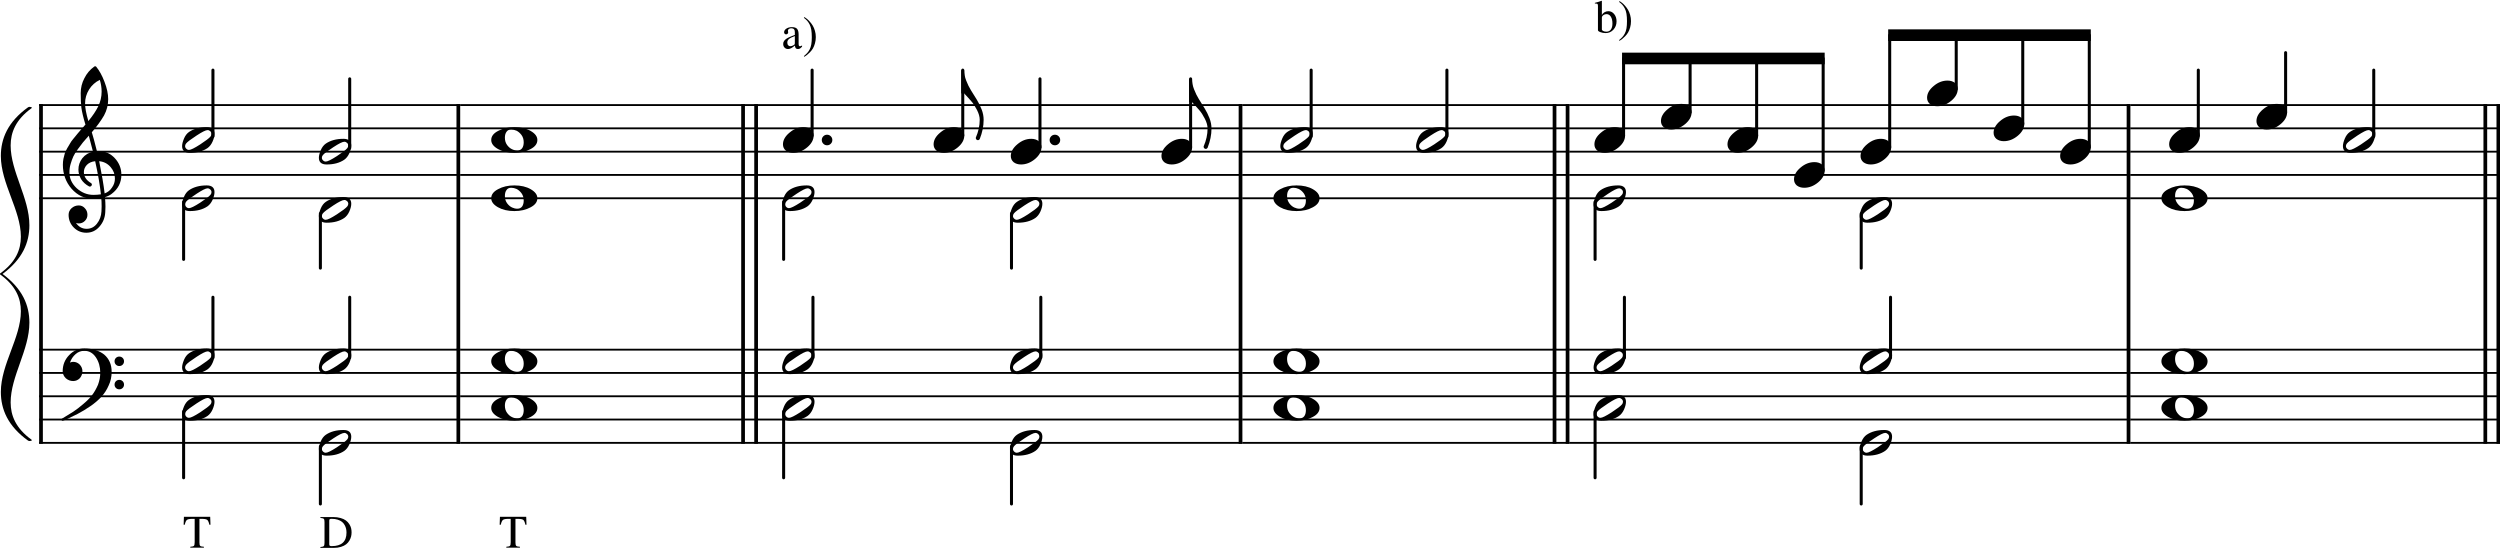 <?xml version="1.0" encoding="UTF-8" standalone="no"?>
<svg width="100%" height="100%" viewBox="0 0 2683 588"
 xmlns="http://www.w3.org/2000/svg" xmlns:xlink="http://www.w3.org/1999/xlink" version="1.2" baseProfile="tiny">
<title>figuracja_1</title>
<desc>Generated by MuseScore 3.0.2</desc>
<polyline class="" fill="none" stroke="#000000" stroke-width="4.00" stroke-linejoin="bevel" points="44,111.75 44,375.25"/>
<polyline class="" fill="none" stroke="#000000" stroke-width="4.00" stroke-linejoin="bevel" points="491.886,111.75 491.886,375.25"/>
<polyline class="" fill="none" stroke="#000000" stroke-width="4.00" stroke-linejoin="bevel" points="44,374.25 44,476.25"/>
<polyline class="" fill="none" stroke="#000000" stroke-width="4.00" stroke-linejoin="bevel" points="491.886,374.25 491.886,476.25"/>
<polyline class="" fill="none" stroke="#000000" stroke-width="4.00" stroke-linejoin="bevel" points="797.469,111.75 797.469,375.25"/>
<polyline class="" fill="none" stroke="#000000" stroke-width="4.00" stroke-linejoin="bevel" points="811.469,111.75 811.469,375.25"/>
<polyline class="" fill="none" stroke="#000000" stroke-width="4.00" stroke-linejoin="bevel" points="1331.33,111.75 1331.33,375.25"/>
<polyline class="" fill="none" stroke="#000000" stroke-width="4.00" stroke-linejoin="bevel" points="797.469,374.25 797.469,476.25"/>
<polyline class="" fill="none" stroke="#000000" stroke-width="4.00" stroke-linejoin="bevel" points="811.469,374.25 811.469,476.25"/>
<polyline class="" fill="none" stroke="#000000" stroke-width="4.00" stroke-linejoin="bevel" points="1331.33,374.25 1331.33,476.25"/>
<polyline class="" fill="none" stroke="#000000" stroke-width="4.00" stroke-linejoin="bevel" points="1668.32,111.75 1668.32,375.25"/>
<polyline class="" fill="none" stroke="#000000" stroke-width="4.00" stroke-linejoin="bevel" points="1682.32,111.75 1682.32,375.25"/>
<polyline class="" fill="none" stroke="#000000" stroke-width="4.00" stroke-linejoin="bevel" points="1668.32,374.25 1668.32,476.25"/>
<polyline class="" fill="none" stroke="#000000" stroke-width="4.00" stroke-linejoin="bevel" points="1682.32,374.25 1682.32,476.25"/>
<polyline class="" fill="none" stroke="#000000" stroke-width="4.00" stroke-linejoin="bevel" points="2284.33,111.75 2284.33,375.25"/>
<polyline class="" fill="none" stroke="#000000" stroke-width="4.00" stroke-linejoin="bevel" points="2667.24,111.75 2667.24,375.25"/>
<polyline class="" fill="none" stroke="#000000" stroke-width="4.00" stroke-linejoin="bevel" points="2681.24,111.75 2681.24,375.25"/>
<polyline class="" fill="none" stroke="#000000" stroke-width="4.00" stroke-linejoin="bevel" points="2284.33,374.25 2284.33,476.25"/>
<polyline class="" fill="none" stroke="#000000" stroke-width="4.00" stroke-linejoin="bevel" points="2667.24,374.25 2667.24,476.25"/>
<polyline class="" fill="none" stroke="#000000" stroke-width="4.00" stroke-linejoin="bevel" points="2681.24,374.25 2681.24,476.25"/>
<polyline class="" fill="none" stroke="#000000" stroke-width="2.00" stroke-linejoin="bevel" points="42,112.75 493.886,112.75"/>
<polyline class="" fill="none" stroke="#000000" stroke-width="2.00" stroke-linejoin="bevel" points="42,137.75 493.886,137.75"/>
<polyline class="" fill="none" stroke="#000000" stroke-width="2.00" stroke-linejoin="bevel" points="42,162.75 493.886,162.75"/>
<polyline class="" fill="none" stroke="#000000" stroke-width="2.00" stroke-linejoin="bevel" points="42,187.75 493.886,187.75"/>
<polyline class="" fill="none" stroke="#000000" stroke-width="2.00" stroke-linejoin="bevel" points="42,212.75 493.886,212.75"/>
<polyline class="" fill="none" stroke="#000000" stroke-width="2.00" stroke-linejoin="bevel" points="493.886,112.75 813.469,112.75"/>
<polyline class="" fill="none" stroke="#000000" stroke-width="2.00" stroke-linejoin="bevel" points="493.886,137.75 813.469,137.75"/>
<polyline class="" fill="none" stroke="#000000" stroke-width="2.00" stroke-linejoin="bevel" points="493.886,162.75 813.469,162.75"/>
<polyline class="" fill="none" stroke="#000000" stroke-width="2.00" stroke-linejoin="bevel" points="493.886,187.75 813.469,187.75"/>
<polyline class="" fill="none" stroke="#000000" stroke-width="2.00" stroke-linejoin="bevel" points="493.886,212.75 813.469,212.75"/>
<polyline class="" fill="none" stroke="#000000" stroke-width="2.00" stroke-linejoin="bevel" points="42,375.25 493.886,375.25"/>
<polyline class="" fill="none" stroke="#000000" stroke-width="2.00" stroke-linejoin="bevel" points="42,400.25 493.886,400.25"/>
<polyline class="" fill="none" stroke="#000000" stroke-width="2.00" stroke-linejoin="bevel" points="42,425.25 493.886,425.25"/>
<polyline class="" fill="none" stroke="#000000" stroke-width="2.00" stroke-linejoin="bevel" points="42,450.25 493.886,450.25"/>
<polyline class="" fill="none" stroke="#000000" stroke-width="2.00" stroke-linejoin="bevel" points="42,475.25 493.886,475.25"/>
<polyline class="" fill="none" stroke="#000000" stroke-width="2.00" stroke-linejoin="bevel" points="493.886,375.25 813.469,375.25"/>
<polyline class="" fill="none" stroke="#000000" stroke-width="2.00" stroke-linejoin="bevel" points="493.886,400.25 813.469,400.25"/>
<polyline class="" fill="none" stroke="#000000" stroke-width="2.00" stroke-linejoin="bevel" points="493.886,425.25 813.469,425.25"/>
<polyline class="" fill="none" stroke="#000000" stroke-width="2.00" stroke-linejoin="bevel" points="493.886,450.25 813.469,450.25"/>
<polyline class="" fill="none" stroke="#000000" stroke-width="2.00" stroke-linejoin="bevel" points="493.886,475.25 813.469,475.25"/>
<polyline class="" fill="none" stroke="#000000" stroke-width="2.00" stroke-linejoin="bevel" points="813.469,112.75 1333.33,112.75"/>
<polyline class="" fill="none" stroke="#000000" stroke-width="2.00" stroke-linejoin="bevel" points="813.469,137.75 1333.33,137.75"/>
<polyline class="" fill="none" stroke="#000000" stroke-width="2.00" stroke-linejoin="bevel" points="813.469,162.75 1333.33,162.75"/>
<polyline class="" fill="none" stroke="#000000" stroke-width="2.00" stroke-linejoin="bevel" points="813.469,187.75 1333.33,187.75"/>
<polyline class="" fill="none" stroke="#000000" stroke-width="2.00" stroke-linejoin="bevel" points="813.469,212.75 1333.33,212.75"/>
<polyline class="" fill="none" stroke="#000000" stroke-width="2.00" stroke-linejoin="bevel" points="1333.33,112.75 1684.32,112.75"/>
<polyline class="" fill="none" stroke="#000000" stroke-width="2.00" stroke-linejoin="bevel" points="1333.33,137.75 1684.32,137.75"/>
<polyline class="" fill="none" stroke="#000000" stroke-width="2.00" stroke-linejoin="bevel" points="1333.33,162.75 1684.32,162.75"/>
<polyline class="" fill="none" stroke="#000000" stroke-width="2.00" stroke-linejoin="bevel" points="1333.33,187.75 1684.32,187.75"/>
<polyline class="" fill="none" stroke="#000000" stroke-width="2.00" stroke-linejoin="bevel" points="1333.33,212.75 1684.32,212.75"/>
<polyline class="" fill="none" stroke="#000000" stroke-width="2.00" stroke-linejoin="bevel" points="813.469,375.25 1333.33,375.25"/>
<polyline class="" fill="none" stroke="#000000" stroke-width="2.00" stroke-linejoin="bevel" points="813.469,400.25 1333.33,400.25"/>
<polyline class="" fill="none" stroke="#000000" stroke-width="2.00" stroke-linejoin="bevel" points="813.469,425.25 1333.33,425.25"/>
<polyline class="" fill="none" stroke="#000000" stroke-width="2.00" stroke-linejoin="bevel" points="813.469,450.25 1333.33,450.25"/>
<polyline class="" fill="none" stroke="#000000" stroke-width="2.00" stroke-linejoin="bevel" points="813.469,475.25 1333.33,475.25"/>
<polyline class="" fill="none" stroke="#000000" stroke-width="2.00" stroke-linejoin="bevel" points="1333.33,375.25 1684.32,375.25"/>
<polyline class="" fill="none" stroke="#000000" stroke-width="2.00" stroke-linejoin="bevel" points="1333.33,400.25 1684.32,400.25"/>
<polyline class="" fill="none" stroke="#000000" stroke-width="2.00" stroke-linejoin="bevel" points="1333.33,425.25 1684.32,425.25"/>
<polyline class="" fill="none" stroke="#000000" stroke-width="2.00" stroke-linejoin="bevel" points="1333.33,450.25 1684.32,450.25"/>
<polyline class="" fill="none" stroke="#000000" stroke-width="2.00" stroke-linejoin="bevel" points="1333.33,475.25 1684.32,475.25"/>
<polyline class="" fill="none" stroke="#000000" stroke-width="2.00" stroke-linejoin="bevel" points="1684.32,112.75 2286.33,112.75"/>
<polyline class="" fill="none" stroke="#000000" stroke-width="2.00" stroke-linejoin="bevel" points="1684.32,137.75 2286.33,137.75"/>
<polyline class="" fill="none" stroke="#000000" stroke-width="2.00" stroke-linejoin="bevel" points="1684.32,162.75 2286.33,162.75"/>
<polyline class="" fill="none" stroke="#000000" stroke-width="2.00" stroke-linejoin="bevel" points="1684.32,187.75 2286.33,187.75"/>
<polyline class="" fill="none" stroke="#000000" stroke-width="2.00" stroke-linejoin="bevel" points="1684.32,212.75 2286.33,212.75"/>
<polyline class="" fill="none" stroke="#000000" stroke-width="2.00" stroke-linejoin="bevel" points="1684.32,375.25 2286.33,375.25"/>
<polyline class="" fill="none" stroke="#000000" stroke-width="2.00" stroke-linejoin="bevel" points="1684.32,400.25 2286.33,400.25"/>
<polyline class="" fill="none" stroke="#000000" stroke-width="2.00" stroke-linejoin="bevel" points="1684.32,425.25 2286.33,425.25"/>
<polyline class="" fill="none" stroke="#000000" stroke-width="2.00" stroke-linejoin="bevel" points="1684.32,450.25 2286.33,450.25"/>
<polyline class="" fill="none" stroke="#000000" stroke-width="2.00" stroke-linejoin="bevel" points="1684.32,475.25 2286.33,475.25"/>
<polyline class="" fill="none" stroke="#000000" stroke-width="2.00" stroke-linejoin="bevel" points="2286.33,112.75 2683.24,112.75"/>
<polyline class="" fill="none" stroke="#000000" stroke-width="2.00" stroke-linejoin="bevel" points="2286.33,137.75 2683.24,137.75"/>
<polyline class="" fill="none" stroke="#000000" stroke-width="2.00" stroke-linejoin="bevel" points="2286.33,162.75 2683.24,162.75"/>
<polyline class="" fill="none" stroke="#000000" stroke-width="2.00" stroke-linejoin="bevel" points="2286.33,187.75 2683.24,187.75"/>
<polyline class="" fill="none" stroke="#000000" stroke-width="2.00" stroke-linejoin="bevel" points="2286.33,212.75 2683.24,212.75"/>
<polyline class="" fill="none" stroke="#000000" stroke-width="2.00" stroke-linejoin="bevel" points="2286.33,375.25 2683.24,375.25"/>
<polyline class="" fill="none" stroke="#000000" stroke-width="2.00" stroke-linejoin="bevel" points="2286.33,400.25 2683.24,400.25"/>
<polyline class="" fill="none" stroke="#000000" stroke-width="2.00" stroke-linejoin="bevel" points="2286.33,425.25 2683.24,425.25"/>
<polyline class="" fill="none" stroke="#000000" stroke-width="2.00" stroke-linejoin="bevel" points="2286.33,450.25 2683.24,450.25"/>
<polyline class="" fill="none" stroke="#000000" stroke-width="2.00" stroke-linejoin="bevel" points="2286.33,475.25 2683.24,475.25"/>
<polyline class="" fill="none" stroke="#000000" stroke-width="3.25" stroke-linecap="round" stroke-linejoin="bevel" points="197.055,216.67 197.055,278.375"/>
<polyline class="" fill="none" stroke="#000000" stroke-width="3.25" stroke-linecap="round" stroke-linejoin="bevel" points="375.3,383.91 375.3,319"/>
<polyline class="" fill="none" stroke="#000000" stroke-width="3.25" stroke-linecap="round" stroke-linejoin="bevel" points="343.832,229.17 343.832,287.75"/>
<polyline class="" fill="none" stroke="#000000" stroke-width="3.25" stroke-linecap="round" stroke-linejoin="bevel" points="375.3,158.91 375.3,84.625"/>
<polyline class="" fill="none" stroke="#000000" stroke-width="3.25" stroke-linecap="round" stroke-linejoin="bevel" points="228.524,383.91 228.524,319"/>
<polyline class="" fill="none" stroke="#000000" stroke-width="3.25" stroke-linecap="round" stroke-linejoin="bevel" points="228.524,146.41 228.524,75.25"/>
<polyline class="" fill="none" stroke="#000000" stroke-width="3.25" stroke-linecap="round" stroke-linejoin="bevel" points="197.055,441.67 197.055,512.75"/>
<polyline class="" fill="none" stroke="#000000" stroke-width="3.25" stroke-linecap="round" stroke-linejoin="bevel" points="343.832,479.17 343.832,540.875"/>
<polyline class="" fill="none" stroke="#000000" stroke-width="3.25" stroke-linecap="round" stroke-linejoin="bevel" points="872.465,383.91 872.465,319"/>
<polyline class="" fill="none" stroke="#000000" stroke-width="3.25" stroke-linecap="round" stroke-linejoin="bevel" points="840.996,216.67 840.996,278.375"/>
<polyline class="" fill="none" stroke="#000000" stroke-width="3.25" stroke-linecap="round" stroke-linejoin="bevel" points="871.563,145.555 871.563,75.25"/>
<polyline class="" fill="none" stroke="#000000" stroke-width="3.25" stroke-linecap="round" stroke-linejoin="bevel" points="1277.76,158.055 1277.76,84.625"/>
<polyline class="" fill="none" stroke="#000000" stroke-width="3.25" stroke-linecap="round" stroke-linejoin="bevel" points="1117,383.91 1117,319"/>
<polyline class="" fill="none" stroke="#000000" stroke-width="3.25" stroke-linecap="round" stroke-linejoin="bevel" points="1085.53,229.17 1085.53,287.75"/>
<polyline class="" fill="none" stroke="#000000" stroke-width="3.25" stroke-linecap="round" stroke-linejoin="bevel" points="1116.09,158.055 1116.09,84.625"/>
<polyline class="" fill="none" stroke="#000000" stroke-width="3.25" stroke-linecap="round" stroke-linejoin="bevel" points="1033.23,145.555 1033.23,75.25"/>
<polyline class="" fill="none" stroke="#000000" stroke-width="3.25" stroke-linecap="round" stroke-linejoin="bevel" points="840.996,441.67 840.996,512.75"/>
<polyline class="" fill="none" stroke="#000000" stroke-width="3.25" stroke-linecap="round" stroke-linejoin="bevel" points="1085.53,479.17 1085.53,540.875"/>
<polyline class="" fill="none" stroke="#000000" stroke-width="3.25" stroke-linecap="round" stroke-linejoin="bevel" points="1552.82,146.41 1552.82,75.25"/>
<polyline class="" fill="none" stroke="#000000" stroke-width="3.25" stroke-linecap="round" stroke-linejoin="bevel" points="1407.13,146.41 1407.13,75.25"/>
<polyline class="" fill="none" stroke="#000000" stroke-width="3.25" stroke-linecap="round" stroke-linejoin="bevel" points="2028.02,158.055 2028.02,37.75"/>
<polyline class="" fill="none" stroke="#000000" stroke-width="3.25" stroke-linecap="round" stroke-linejoin="bevel" points="2028.92,383.91 2028.92,319"/>
<polyline class="" fill="none" stroke="#000000" stroke-width="3.25" stroke-linecap="round" stroke-linejoin="bevel" points="1997.45,229.17 1997.45,287.75"/>
<polyline class="" fill="none" stroke="#000000" stroke-width="3.25" stroke-linecap="round" stroke-linejoin="bevel" points="1956.62,183.055 1956.62,62.75"/>
<polyline class="" fill="none" stroke="#000000" stroke-width="3.25" stroke-linecap="round" stroke-linejoin="bevel" points="1885.22,145.555 1885.22,62.75"/>
<polyline class="" fill="none" stroke="#000000" stroke-width="3.25" stroke-linecap="round" stroke-linejoin="bevel" points="1813.82,120.555 1813.82,62.75"/>
<polyline class="" fill="none" stroke="#000000" stroke-width="3.25" stroke-linecap="round" stroke-linejoin="bevel" points="1743.32,383.91 1743.32,319"/>
<polyline class="" fill="none" stroke="#000000" stroke-width="3.25" stroke-linecap="round" stroke-linejoin="bevel" points="1711.85,216.67 1711.85,278.375"/>
<polyline class="" fill="none" stroke="#000000" stroke-width="3.25" stroke-linecap="round" stroke-linejoin="bevel" points="1742.42,145.555 1742.42,62.75"/>
<polyline class="" fill="none" stroke="#000000" stroke-width="3.25" stroke-linecap="round" stroke-linejoin="bevel" points="1997.45,479.17 1997.45,540.875"/>
<polyline class="" fill="none" stroke="#000000" stroke-width="3.25" stroke-linecap="round" stroke-linejoin="bevel" points="1711.85,441.67 1711.85,512.75"/>
<polyline class="" fill="none" stroke="#000000" stroke-width="3.25" stroke-linecap="round" stroke-linejoin="bevel" points="2452.92,120.555 2452.92,56.5"/>
<polyline class="" fill="none" stroke="#000000" stroke-width="3.25" stroke-linecap="round" stroke-linejoin="bevel" points="2242.22,158.055 2242.22,37.75"/>
<polyline class="" fill="none" stroke="#000000" stroke-width="3.25" stroke-linecap="round" stroke-linejoin="bevel" points="2170.82,133.055 2170.82,37.75"/>
<polyline class="" fill="none" stroke="#000000" stroke-width="3.25" stroke-linecap="round" stroke-linejoin="bevel" points="2099.42,95.555 2099.42,37.75"/>
<polyline class="" fill="none" stroke="#000000" stroke-width="3.25" stroke-linecap="round" stroke-linejoin="bevel" points="2359.22,145.555 2359.22,75.25"/>
<polyline class="" fill="none" stroke="#000000" stroke-width="3.25" stroke-linecap="round" stroke-linejoin="bevel" points="2547.51,146.41 2547.51,75.25"/>
<path class="" d="M226.977,206.203 C226.977,205.099 226.555,204.156 225.711,203.375 C224.857,202.531 223.878,202.109 222.774,202.109 C220.826,202.109 216.888,204.063 210.961,207.969 C204.836,211.938 201.091,214.771 199.727,216.469 C199.008,217.375 198.649,218.318 198.649,219.297 C198.649,220.401 199.076,221.344 199.93,222.125 C200.711,222.969 201.685,223.391 202.852,223.391 C204.737,223.391 208.711,221.438 214.774,217.531 C220.763,213.625 224.471,210.792 225.899,209.031 C226.617,208.188 226.977,207.245 226.977,206.203 M221.805,198.984 C227.399,198.984 230.195,201.391 230.195,206.203 C230.195,208.547 229.513,211.281 228.149,214.406 C226.784,217.469 224.961,219.813 222.68,221.438 C217.669,224.823 211.388,226.516 203.836,226.516 C198.232,226.516 195.43,224.109 195.43,219.297 C195.43,217.151 196.112,214.448 197.477,211.188 C198.779,208.063 200.602,205.688 202.945,204.063 C207.966,200.677 214.253,198.984 221.805,198.984"/>
<path class="" d="M226.977,143.703 C226.977,142.599 226.555,141.656 225.711,140.875 C224.857,140.031 223.878,139.609 222.774,139.609 C220.826,139.609 216.888,141.563 210.961,145.469 C204.836,149.438 201.091,152.271 199.727,153.969 C199.008,154.875 198.649,155.818 198.649,156.797 C198.649,157.901 199.076,158.844 199.93,159.625 C200.711,160.469 201.685,160.891 202.852,160.891 C204.737,160.891 208.711,158.938 214.774,155.031 C220.763,151.125 224.471,148.292 225.899,146.531 C226.617,145.688 226.977,144.745 226.977,143.703 M221.805,136.484 C227.399,136.484 230.195,138.891 230.195,143.703 C230.195,146.047 229.513,148.781 228.149,151.906 C226.784,154.969 224.961,157.313 222.68,158.938 C217.669,162.323 211.388,164.016 203.836,164.016 C198.232,164.016 195.43,161.609 195.43,156.797 C195.43,154.651 196.112,151.948 197.477,148.688 C198.779,145.563 200.602,143.188 202.945,141.563 C207.966,138.177 214.253,136.484 221.805,136.484"/>
<path class="" d="M548.671,201.516 C546.327,201.516 544.634,202.328 543.593,203.953 C542.426,205.516 541.843,207.636 541.843,210.313 C541.843,213.375 542.655,216.011 544.28,218.219 C545.905,220.365 547.697,221.865 549.655,222.719 C551.405,223.563 553.259,223.984 555.218,223.984 C557.499,223.984 559.223,223.172 560.39,221.547 C561.494,219.912 562.046,217.792 562.046,215.188 C562.046,212.125 561.233,209.49 559.608,207.281 C557.983,205.198 556.228,203.698 554.343,202.781 C552.447,201.938 550.556,201.516 548.671,201.516 M551.999,198.984 C559.03,198.984 564.89,200.349 569.577,203.078 C574.327,205.818 576.702,209.042 576.702,212.75 C576.702,216.719 574.259,219.974 569.374,222.516 C564.489,225.182 558.697,226.516 551.999,226.516 C545.093,226.516 539.233,225.151 534.421,222.422 C529.598,219.682 527.187,216.458 527.187,212.75 C527.187,208.781 529.661,205.526 534.608,202.984 C539.494,200.318 545.291,198.984 551.999,198.984"/>
<path class="" d="M548.671,139.016 C546.327,139.016 544.634,139.828 543.593,141.453 C542.426,143.016 541.843,145.135 541.843,147.813 C541.843,150.875 542.655,153.51 544.28,155.719 C545.905,157.865 547.697,159.365 549.655,160.219 C551.405,161.063 553.259,161.484 555.218,161.484 C557.499,161.484 559.223,160.672 560.39,159.047 C561.494,157.412 562.046,155.292 562.046,152.688 C562.046,149.625 561.233,146.99 559.608,144.781 C557.983,142.698 556.228,141.198 554.343,140.281 C552.447,139.438 550.556,139.016 548.671,139.016 M551.999,136.484 C559.03,136.484 564.89,137.849 569.577,140.578 C574.327,143.318 576.702,146.542 576.702,150.25 C576.702,154.219 574.259,157.474 569.374,160.016 C564.489,162.682 558.697,164.016 551.999,164.016 C545.093,164.016 539.233,162.651 534.421,159.922 C529.598,157.182 527.187,153.958 527.187,150.25 C527.187,146.281 529.661,143.026 534.608,140.484 C539.494,137.818 545.291,136.484 551.999,136.484"/>
<path class="" d="M373.753,218.703 C373.753,217.599 373.332,216.656 372.488,215.875 C371.634,215.031 370.655,214.609 369.55,214.609 C367.602,214.609 363.665,216.563 357.738,220.469 C351.613,224.438 347.868,227.271 346.503,228.969 C345.785,229.875 345.425,230.818 345.425,231.797 C345.425,232.901 345.852,233.844 346.707,234.625 C347.488,235.469 348.462,235.891 349.628,235.891 C351.514,235.891 355.488,233.938 361.55,230.031 C367.54,226.125 371.248,223.292 372.675,221.531 C373.394,220.688 373.753,219.745 373.753,218.703 M368.582,211.484 C374.175,211.484 376.972,213.891 376.972,218.703 C376.972,221.047 376.29,223.781 374.925,226.906 C373.561,229.969 371.738,232.313 369.457,233.938 C364.446,237.323 358.165,239.016 350.613,239.016 C345.009,239.016 342.207,236.609 342.207,231.797 C342.207,229.651 342.889,226.948 344.253,223.688 C345.556,220.563 347.378,218.188 349.722,216.563 C354.743,213.177 361.03,211.484 368.582,211.484"/>
<path class="" d="M373.753,156.203 C373.753,155.099 373.332,154.156 372.488,153.375 C371.634,152.531 370.655,152.109 369.55,152.109 C367.602,152.109 363.665,154.063 357.738,157.969 C351.613,161.938 347.868,164.771 346.503,166.469 C345.785,167.375 345.425,168.318 345.425,169.297 C345.425,170.401 345.852,171.344 346.707,172.125 C347.488,172.969 348.462,173.391 349.628,173.391 C351.514,173.391 355.488,171.438 361.55,167.531 C367.54,163.625 371.248,160.792 372.675,159.031 C373.394,158.188 373.753,157.245 373.753,156.203 M368.582,148.984 C374.175,148.984 376.972,151.391 376.972,156.203 C376.972,158.547 376.29,161.281 374.925,164.406 C373.561,167.469 371.738,169.813 369.457,171.438 C364.446,174.823 358.165,176.516 350.613,176.516 C345.009,176.516 342.207,174.109 342.207,169.297 C342.207,167.151 342.889,164.448 344.253,161.188 C345.556,158.063 347.378,155.688 349.722,154.063 C354.743,150.677 361.03,148.984 368.582,148.984"/>
<path class="" d="M226.977,431.203 C226.977,430.099 226.555,429.156 225.711,428.375 C224.857,427.531 223.878,427.11 222.774,427.11 C220.826,427.11 216.888,429.063 210.961,432.969 C204.836,436.938 201.091,439.771 199.727,441.469 C199.008,442.375 198.649,443.318 198.649,444.297 C198.649,445.401 199.076,446.344 199.93,447.125 C200.711,447.969 201.685,448.391 202.852,448.391 C204.737,448.391 208.711,446.438 214.774,442.531 C220.763,438.625 224.471,435.792 225.899,434.031 C226.617,433.188 226.977,432.245 226.977,431.203 M221.805,423.985 C227.399,423.985 230.195,426.391 230.195,431.203 C230.195,433.547 229.513,436.281 228.149,439.406 C226.784,442.469 224.961,444.813 222.68,446.438 C217.669,449.823 211.388,451.516 203.836,451.516 C198.232,451.516 195.43,449.11 195.43,444.297 C195.43,442.151 196.112,439.448 197.477,436.188 C198.779,433.063 200.602,430.688 202.945,429.063 C207.966,425.677 214.253,423.985 221.805,423.985"/>
<path class="" d="M226.977,381.203 C226.977,380.099 226.555,379.156 225.711,378.375 C224.857,377.531 223.878,377.11 222.774,377.11 C220.826,377.11 216.888,379.063 210.961,382.969 C204.836,386.938 201.091,389.771 199.727,391.469 C199.008,392.375 198.649,393.318 198.649,394.297 C198.649,395.401 199.076,396.344 199.93,397.125 C200.711,397.969 201.685,398.391 202.852,398.391 C204.737,398.391 208.711,396.438 214.774,392.531 C220.763,388.625 224.471,385.792 225.899,384.031 C226.617,383.188 226.977,382.245 226.977,381.203 M221.805,373.985 C227.399,373.985 230.195,376.391 230.195,381.203 C230.195,383.547 229.513,386.281 228.149,389.406 C226.784,392.469 224.961,394.813 222.68,396.438 C217.669,399.823 211.388,401.516 203.836,401.516 C198.232,401.516 195.43,399.11 195.43,394.297 C195.43,392.151 196.112,389.448 197.477,386.188 C198.779,383.063 200.602,380.688 202.945,379.063 C207.966,375.677 214.253,373.985 221.805,373.985"/>
<path class="" d="M548.671,426.516 C546.327,426.516 544.634,427.328 543.593,428.953 C542.426,430.516 541.843,432.636 541.843,435.313 C541.843,438.375 542.655,441.011 544.28,443.219 C545.905,445.365 547.697,446.865 549.655,447.719 C551.405,448.563 553.259,448.985 555.218,448.985 C557.499,448.985 559.223,448.172 560.39,446.547 C561.494,444.912 562.046,442.792 562.046,440.188 C562.046,437.125 561.233,434.49 559.608,432.281 C557.983,430.198 556.228,428.698 554.343,427.781 C552.447,426.938 550.556,426.516 548.671,426.516 M551.999,423.985 C559.03,423.985 564.89,425.349 569.577,428.078 C574.327,430.818 576.702,434.042 576.702,437.75 C576.702,441.719 574.259,444.974 569.374,447.516 C564.489,450.183 558.697,451.516 551.999,451.516 C545.093,451.516 539.233,450.151 534.421,447.422 C529.598,444.683 527.187,441.459 527.187,437.75 C527.187,433.781 529.661,430.526 534.608,427.985 C539.494,425.318 545.291,423.985 551.999,423.985"/>
<path class="" d="M548.671,376.516 C546.327,376.516 544.634,377.328 543.593,378.953 C542.426,380.516 541.843,382.636 541.843,385.313 C541.843,388.375 542.655,391.011 544.28,393.219 C545.905,395.365 547.697,396.865 549.655,397.719 C551.405,398.563 553.259,398.985 555.218,398.985 C557.499,398.985 559.223,398.172 560.39,396.547 C561.494,394.912 562.046,392.792 562.046,390.188 C562.046,387.125 561.233,384.49 559.608,382.281 C557.983,380.198 556.228,378.698 554.343,377.781 C552.447,376.938 550.556,376.516 548.671,376.516 M551.999,373.985 C559.03,373.985 564.89,375.349 569.577,378.078 C574.327,380.818 576.702,384.042 576.702,387.75 C576.702,391.719 574.259,394.974 569.374,397.516 C564.489,400.183 558.697,401.516 551.999,401.516 C545.093,401.516 539.233,400.151 534.421,397.422 C529.598,394.683 527.187,391.459 527.187,387.75 C527.187,383.781 529.661,380.526 534.608,377.985 C539.494,375.318 545.291,373.985 551.999,373.985"/>
<path class="" d="M373.753,468.703 C373.753,467.599 373.332,466.657 372.488,465.875 C371.634,465.032 370.655,464.61 369.55,464.61 C367.602,464.61 363.665,466.563 357.738,470.469 C351.613,474.438 347.868,477.271 346.503,478.969 C345.785,479.875 345.425,480.818 345.425,481.797 C345.425,482.901 345.852,483.844 346.707,484.625 C347.488,485.469 348.462,485.891 349.628,485.891 C351.514,485.891 355.488,483.938 361.55,480.032 C367.54,476.125 371.248,473.292 372.675,471.532 C373.394,470.688 373.753,469.745 373.753,468.703 M368.582,461.485 C374.175,461.485 376.972,463.891 376.972,468.703 C376.972,471.047 376.29,473.782 374.925,476.907 C373.561,479.969 371.738,482.313 369.457,483.938 C364.446,487.323 358.165,489.016 350.613,489.016 C345.009,489.016 342.207,486.61 342.207,481.797 C342.207,479.651 342.889,476.948 344.253,473.688 C345.556,470.563 347.378,468.188 349.722,466.563 C354.743,463.177 361.03,461.485 368.582,461.485"/>
<path class="" d="M373.753,381.203 C373.753,380.099 373.332,379.156 372.488,378.375 C371.634,377.531 370.655,377.11 369.55,377.11 C367.602,377.11 363.665,379.063 357.738,382.969 C351.613,386.938 347.868,389.771 346.503,391.469 C345.785,392.375 345.425,393.318 345.425,394.297 C345.425,395.401 345.852,396.344 346.707,397.125 C347.488,397.969 348.462,398.391 349.628,398.391 C351.514,398.391 355.488,396.438 361.55,392.531 C367.54,388.625 371.248,385.792 372.675,384.031 C373.394,383.188 373.753,382.245 373.753,381.203 M368.582,373.985 C374.175,373.985 376.972,376.391 376.972,381.203 C376.972,383.547 376.29,386.281 374.925,389.406 C373.561,392.469 371.738,394.813 369.457,396.438 C364.446,399.823 358.165,401.516 350.613,401.516 C345.009,401.516 342.207,399.11 342.207,394.297 C342.207,392.151 342.889,389.448 344.253,386.188 C345.556,383.063 347.378,380.688 349.722,379.063 C354.743,375.677 361.03,373.985 368.582,373.985"/>
<path class="" d="M870.918,206.203 C870.918,205.099 870.496,204.156 869.653,203.375 C868.799,202.531 867.819,202.109 866.715,202.109 C864.767,202.109 860.83,204.063 854.903,207.969 C848.778,211.938 845.033,214.771 843.668,216.469 C842.95,217.375 842.59,218.318 842.59,219.297 C842.59,220.401 843.017,221.344 843.871,222.125 C844.653,222.969 845.627,223.391 846.793,223.391 C848.679,223.391 852.653,221.438 858.715,217.531 C864.705,213.625 868.413,210.792 869.84,209.031 C870.559,208.188 870.918,207.245 870.918,206.203 M865.746,198.984 C871.34,198.984 874.137,201.391 874.137,206.203 C874.137,208.547 873.455,211.281 872.09,214.406 C870.726,217.469 868.903,219.813 866.621,221.438 C861.611,224.823 855.33,226.516 847.778,226.516 C842.174,226.516 839.371,224.109 839.371,219.297 C839.371,217.151 840.054,214.448 841.418,211.188 C842.72,208.063 844.543,205.688 846.887,204.063 C851.908,200.677 858.194,198.984 865.746,198.984"/>
<path class="" d="M862.243,136.484 C865.368,136.484 868.008,137.297 870.164,138.922 C872.175,140.682 873.18,142.896 873.18,145.563 C873.18,150.052 870.873,154.25 866.258,158.156 C861.571,162.063 856.555,164.016 851.211,164.016 C848.086,164.016 845.451,163.203 843.305,161.578 C841.284,159.818 840.274,157.604 840.274,154.938 C840.274,150.448 842.618,146.25 847.305,142.344 C851.868,138.438 856.847,136.484 862.243,136.484"/>
<path class="" d="M1268.44,148.984 C1271.56,148.984 1274.2,149.797 1276.36,151.422 C1278.37,153.182 1279.38,155.396 1279.38,158.063 C1279.38,162.552 1277.07,166.75 1272.45,170.656 C1267.77,174.563 1262.75,176.516 1257.41,176.516 C1254.28,176.516 1251.65,175.703 1249.5,174.078 C1247.48,172.318 1246.47,170.104 1246.47,167.438 C1246.47,162.948 1248.81,158.75 1253.5,154.844 C1258.06,150.938 1263.04,148.984 1268.44,148.984"/>
<path class="" d="M1115.45,218.703 C1115.45,217.599 1115.03,216.656 1114.18,215.875 C1113.33,215.031 1112.35,214.609 1111.25,214.609 C1109.3,214.609 1105.36,216.563 1099.43,220.469 C1093.31,224.438 1089.56,227.271 1088.2,228.969 C1087.48,229.875 1087.12,230.818 1087.12,231.797 C1087.12,232.901 1087.55,233.844 1088.4,234.625 C1089.18,235.469 1090.16,235.891 1091.32,235.891 C1093.21,235.891 1097.18,233.938 1103.25,230.031 C1109.23,226.125 1112.94,223.292 1114.37,221.531 C1115.09,220.688 1115.45,219.745 1115.45,218.703 M1110.28,211.484 C1115.87,211.484 1118.67,213.891 1118.67,218.703 C1118.67,221.047 1117.98,223.781 1116.62,226.906 C1115.26,229.969 1113.43,232.313 1111.15,233.938 C1106.14,237.323 1099.86,239.016 1092.31,239.016 C1086.7,239.016 1083.9,236.609 1083.9,231.797 C1083.9,229.651 1084.58,226.948 1085.95,223.688 C1087.25,220.563 1089.07,218.188 1091.42,216.563 C1096.44,213.177 1102.72,211.484 1110.28,211.484"/>
<path class="" d="M1106.77,148.984 C1109.9,148.984 1112.54,149.797 1114.69,151.422 C1116.7,153.182 1117.71,155.396 1117.71,158.063 C1117.71,162.552 1115.4,166.75 1110.79,170.656 C1106.1,174.563 1101.09,176.516 1095.74,176.516 C1092.62,176.516 1089.98,175.703 1087.84,174.078 C1085.81,172.318 1084.8,170.104 1084.8,167.438 C1084.8,162.948 1087.15,158.75 1091.84,154.844 C1096.4,150.938 1101.38,148.984 1106.77,148.984"/>
<path class="" d="M1023.91,136.484 C1027.03,136.484 1029.67,137.297 1031.83,138.922 C1033.84,140.682 1034.85,142.896 1034.85,145.563 C1034.85,150.052 1032.54,154.25 1027.92,158.156 C1023.24,162.063 1018.22,164.016 1012.88,164.016 C1009.75,164.016 1007.12,163.203 1004.97,161.578 C1002.95,159.818 1001.94,157.604 1001.94,154.938 C1001.94,150.448 1004.28,146.25 1008.97,142.344 C1013.53,138.438 1018.51,136.484 1023.91,136.484"/>
<path class="" d="M870.918,431.203 C870.918,430.099 870.496,429.156 869.653,428.375 C868.799,427.531 867.819,427.11 866.715,427.11 C864.767,427.11 860.83,429.063 854.903,432.969 C848.778,436.938 845.033,439.771 843.668,441.469 C842.95,442.375 842.59,443.318 842.59,444.297 C842.59,445.401 843.017,446.344 843.871,447.125 C844.653,447.969 845.627,448.391 846.793,448.391 C848.679,448.391 852.653,446.438 858.715,442.531 C864.705,438.625 868.413,435.792 869.84,434.031 C870.559,433.188 870.918,432.245 870.918,431.203 M865.746,423.985 C871.34,423.985 874.137,426.391 874.137,431.203 C874.137,433.547 873.455,436.281 872.09,439.406 C870.726,442.469 868.903,444.813 866.621,446.438 C861.611,449.823 855.33,451.516 847.778,451.516 C842.174,451.516 839.371,449.11 839.371,444.297 C839.371,442.151 840.054,439.448 841.418,436.188 C842.72,433.063 844.543,430.688 846.887,429.063 C851.908,425.677 858.194,423.985 865.746,423.985"/>
<path class="" d="M870.918,381.203 C870.918,380.099 870.496,379.156 869.653,378.375 C868.799,377.531 867.819,377.11 866.715,377.11 C864.767,377.11 860.83,379.063 854.903,382.969 C848.778,386.938 845.033,389.771 843.668,391.469 C842.95,392.375 842.59,393.318 842.59,394.297 C842.59,395.401 843.017,396.344 843.871,397.125 C844.653,397.969 845.627,398.391 846.793,398.391 C848.679,398.391 852.653,396.438 858.715,392.531 C864.705,388.625 868.413,385.792 869.84,384.031 C870.559,383.188 870.918,382.245 870.918,381.203 M865.746,373.985 C871.34,373.985 874.137,376.391 874.137,381.203 C874.137,383.547 873.455,386.281 872.09,389.406 C870.726,392.469 868.903,394.813 866.621,396.438 C861.611,399.823 855.33,401.516 847.778,401.516 C842.174,401.516 839.371,399.11 839.371,394.297 C839.371,392.151 840.054,389.448 841.418,386.188 C842.72,383.063 844.543,380.688 846.887,379.063 C851.908,375.677 858.194,373.985 865.746,373.985"/>
<path class="" d="M1115.45,468.703 C1115.45,467.599 1115.03,466.657 1114.18,465.875 C1113.33,465.032 1112.35,464.61 1111.25,464.61 C1109.3,464.61 1105.36,466.563 1099.43,470.469 C1093.31,474.438 1089.56,477.271 1088.2,478.969 C1087.48,479.875 1087.12,480.818 1087.12,481.797 C1087.12,482.901 1087.55,483.844 1088.4,484.625 C1089.18,485.469 1090.16,485.891 1091.32,485.891 C1093.21,485.891 1097.18,483.938 1103.25,480.032 C1109.23,476.125 1112.94,473.292 1114.37,471.532 C1115.09,470.688 1115.45,469.745 1115.45,468.703 M1110.28,461.485 C1115.87,461.485 1118.67,463.891 1118.67,468.703 C1118.67,471.047 1117.98,473.782 1116.62,476.907 C1115.26,479.969 1113.43,482.313 1111.15,483.938 C1106.14,487.323 1099.86,489.016 1092.31,489.016 C1086.7,489.016 1083.9,486.61 1083.9,481.797 C1083.9,479.651 1084.58,476.948 1085.95,473.688 C1087.25,470.563 1089.07,468.188 1091.42,466.563 C1096.44,463.177 1102.72,461.485 1110.28,461.485"/>
<path class="" d="M1115.45,381.203 C1115.45,380.099 1115.03,379.156 1114.18,378.375 C1113.33,377.531 1112.35,377.11 1111.25,377.11 C1109.3,377.11 1105.36,379.063 1099.43,382.969 C1093.31,386.938 1089.56,389.771 1088.2,391.469 C1087.48,392.375 1087.12,393.318 1087.12,394.297 C1087.12,395.401 1087.55,396.344 1088.4,397.125 C1089.18,397.969 1090.16,398.391 1091.32,398.391 C1093.21,398.391 1097.18,396.438 1103.25,392.531 C1109.23,388.625 1112.94,385.792 1114.37,384.031 C1115.09,383.188 1115.45,382.245 1115.45,381.203 M1110.28,373.985 C1115.87,373.985 1118.67,376.391 1118.67,381.203 C1118.67,383.547 1117.98,386.281 1116.62,389.406 C1115.26,392.469 1113.43,394.813 1111.15,396.438 C1106.14,399.823 1099.86,401.516 1092.31,401.516 C1086.7,401.516 1083.9,399.11 1083.9,394.297 C1083.9,392.151 1084.58,389.448 1085.95,386.188 C1087.25,383.063 1089.07,380.688 1091.42,379.063 C1096.44,375.677 1102.72,373.985 1110.28,373.985"/>
<path class="" d="M1551.27,143.703 C1551.27,142.599 1550.85,141.656 1550.01,140.875 C1549.15,140.031 1548.17,139.609 1547.07,139.609 C1545.12,139.609 1541.19,141.563 1535.26,145.469 C1529.13,149.438 1525.39,152.271 1524.02,153.969 C1523.31,154.875 1522.95,155.818 1522.95,156.797 C1522.95,157.901 1523.37,158.844 1524.23,159.625 C1525.01,160.469 1525.98,160.891 1527.15,160.891 C1529.03,160.891 1533.01,158.938 1539.07,155.031 C1545.06,151.125 1548.77,148.292 1550.2,146.531 C1550.91,145.688 1551.27,144.745 1551.27,143.703 M1546.1,136.484 C1551.7,136.484 1554.49,138.891 1554.49,143.703 C1554.49,146.047 1553.81,148.781 1552.45,151.906 C1551.08,154.969 1549.26,157.313 1546.98,158.938 C1541.97,162.323 1535.69,164.016 1528.13,164.016 C1522.53,164.016 1519.73,161.609 1519.73,156.797 C1519.73,154.651 1520.41,151.948 1521.77,148.688 C1523.08,145.563 1524.9,143.188 1527.24,141.563 C1532.26,138.177 1538.55,136.484 1546.1,136.484"/>
<path class="" d="M1388.12,201.516 C1385.78,201.516 1384.08,202.328 1383.04,203.953 C1381.87,205.516 1381.29,207.636 1381.29,210.313 C1381.29,213.375 1382.1,216.011 1383.73,218.219 C1385.35,220.365 1387.14,221.865 1389.1,222.719 C1390.85,223.563 1392.71,223.984 1394.67,223.984 C1396.95,223.984 1398.67,223.172 1399.84,221.547 C1400.94,219.912 1401.49,217.792 1401.49,215.188 C1401.49,212.125 1400.68,209.49 1399.06,207.281 C1397.43,205.198 1395.68,203.698 1393.79,202.781 C1391.89,201.938 1390,201.516 1388.12,201.516 M1391.45,198.984 C1398.48,198.984 1404.34,200.349 1409.03,203.078 C1413.78,205.818 1416.15,209.042 1416.15,212.75 C1416.15,216.719 1413.71,219.974 1408.82,222.516 C1403.94,225.182 1398.14,226.516 1391.45,226.516 C1384.54,226.516 1378.68,225.151 1373.87,222.422 C1369.05,219.682 1366.63,216.458 1366.63,212.75 C1366.63,208.781 1369.11,205.526 1374.06,202.984 C1378.94,200.318 1384.74,198.984 1391.45,198.984"/>
<path class="" d="M1405.58,143.703 C1405.58,142.599 1405.16,141.656 1404.31,140.875 C1403.46,140.031 1402.48,139.609 1401.38,139.609 C1399.43,139.609 1395.49,141.563 1389.56,145.469 C1383.44,149.438 1379.69,152.271 1378.33,153.969 C1377.61,154.875 1377.25,155.818 1377.25,156.797 C1377.25,157.901 1377.68,158.844 1378.53,159.625 C1379.31,160.469 1380.29,160.891 1381.45,160.891 C1383.34,160.891 1387.31,158.938 1393.38,155.031 C1399.37,151.125 1403.07,148.292 1404.5,146.531 C1405.22,145.688 1405.58,144.745 1405.58,143.703 M1400.41,136.484 C1406,136.484 1408.8,138.891 1408.8,143.703 C1408.8,146.047 1408.12,148.781 1406.75,151.906 C1405.39,154.969 1403.56,157.313 1401.28,158.938 C1396.27,162.323 1389.99,164.016 1382.44,164.016 C1376.84,164.016 1374.03,161.609 1374.03,156.797 C1374.03,154.651 1374.72,151.948 1376.08,148.688 C1377.38,145.563 1379.2,143.188 1381.55,141.563 C1386.57,138.177 1392.86,136.484 1400.41,136.484"/>
<path class="" d="M2090.1,86.484 C2093.22,86.484 2095.86,87.297 2098.02,88.922 C2100.03,90.682 2101.04,92.896 2101.04,95.562 C2101.04,100.052 2098.73,104.25 2094.11,108.156 C2089.43,112.063 2084.41,114.016 2079.07,114.016 C2075.94,114.016 2073.31,113.203 2071.16,111.578 C2069.14,109.818 2068.13,107.604 2068.13,104.938 C2068.13,100.448 2070.47,96.25 2075.16,92.344 C2079.72,88.438 2084.7,86.484 2090.1,86.484"/>
<path class="" d="M2027.37,218.703 C2027.37,217.599 2026.95,216.656 2026.11,215.875 C2025.25,215.031 2024.28,214.609 2023.17,214.609 C2021.22,214.609 2017.29,216.563 2011.36,220.469 C2005.23,224.438 2001.49,227.271 2000.12,228.969 C1999.41,229.875 1999.05,230.818 1999.05,231.797 C1999.05,232.901 1999.47,233.844 2000.33,234.625 C2001.11,235.469 2002.08,235.891 2003.25,235.891 C2005.13,235.891 2009.11,233.938 2015.17,230.031 C2021.16,226.125 2024.87,223.292 2026.3,221.531 C2027.02,220.688 2027.37,219.745 2027.37,218.703 M2022.2,211.484 C2027.8,211.484 2030.59,213.891 2030.59,218.703 C2030.59,221.047 2029.91,223.781 2028.55,226.906 C2027.18,229.969 2025.36,232.313 2023.08,233.938 C2018.07,237.323 2011.79,239.016 2004.23,239.016 C1998.63,239.016 1995.83,236.609 1995.83,231.797 C1995.83,229.651 1996.51,226.948 1997.87,223.688 C1999.18,220.563 2001,218.188 2003.34,216.563 C2008.36,213.177 2014.65,211.484 2022.2,211.484"/>
<path class="" d="M2018.7,148.984 C2021.82,148.984 2024.46,149.797 2026.62,151.422 C2028.63,153.182 2029.64,155.396 2029.64,158.063 C2029.64,162.552 2027.33,166.75 2022.71,170.656 C2018.03,174.563 2013.01,176.516 2007.67,176.516 C2004.54,176.516 2001.91,175.703 1999.76,174.078 C1997.74,172.318 1996.73,170.104 1996.73,167.438 C1996.73,162.948 1999.07,158.75 2003.76,154.844 C2008.32,150.938 2013.3,148.984 2018.7,148.984"/>
<path class="" d="M1947.3,173.984 C1950.42,173.984 1953.06,174.797 1955.22,176.422 C1957.23,178.182 1958.24,180.396 1958.24,183.063 C1958.24,187.552 1955.93,191.75 1951.31,195.656 C1946.63,199.563 1941.61,201.516 1936.27,201.516 C1933.14,201.516 1930.51,200.703 1928.36,199.078 C1926.34,197.318 1925.33,195.104 1925.33,192.438 C1925.33,187.948 1927.67,183.75 1932.36,179.844 C1936.92,175.938 1941.9,173.984 1947.3,173.984"/>
<path class="" d="M1875.9,136.484 C1879.02,136.484 1881.66,137.297 1883.82,138.922 C1885.83,140.682 1886.84,142.896 1886.84,145.563 C1886.84,150.052 1884.53,154.25 1879.91,158.156 C1875.23,162.063 1870.21,164.016 1864.87,164.016 C1861.74,164.016 1859.11,163.203 1856.96,161.578 C1854.94,159.818 1853.93,157.604 1853.93,154.938 C1853.93,150.448 1856.27,146.25 1860.96,142.344 C1865.52,138.438 1870.5,136.484 1875.9,136.484"/>
<path class="" d="M1804.5,111.484 C1807.62,111.484 1810.26,112.297 1812.42,113.922 C1814.43,115.682 1815.43,117.896 1815.43,120.563 C1815.43,125.052 1813.13,129.25 1808.51,133.156 C1803.83,137.063 1798.81,139.016 1793.47,139.016 C1790.34,139.016 1787.71,138.203 1785.56,136.578 C1783.54,134.818 1782.53,132.604 1782.53,129.938 C1782.53,125.448 1784.87,121.25 1789.56,117.344 C1794.12,113.438 1799.1,111.484 1804.5,111.484"/>
<path class="" d="M1741.77,206.203 C1741.77,205.099 1741.35,204.156 1740.51,203.375 C1739.65,202.531 1738.67,202.109 1737.57,202.109 C1735.62,202.109 1731.68,204.063 1725.76,207.969 C1719.63,211.938 1715.89,214.771 1714.52,216.469 C1713.8,217.375 1713.44,218.318 1713.44,219.297 C1713.44,220.401 1713.87,221.344 1714.73,222.125 C1715.51,222.969 1716.48,223.391 1717.65,223.391 C1719.53,223.391 1723.51,221.438 1729.57,217.531 C1735.56,213.625 1739.27,210.792 1740.69,209.031 C1741.41,208.188 1741.77,207.245 1741.77,206.203 M1736.6,198.984 C1742.19,198.984 1744.99,201.391 1744.99,206.203 C1744.99,208.547 1744.31,211.281 1742.94,214.406 C1741.58,217.469 1739.76,219.813 1737.48,221.438 C1732.47,224.823 1726.18,226.516 1718.63,226.516 C1713.03,226.516 1710.23,224.109 1710.23,219.297 C1710.23,217.151 1710.91,214.448 1712.27,211.188 C1713.57,208.063 1715.4,205.688 1717.74,204.063 C1722.76,200.677 1729.05,198.984 1736.6,198.984"/>
<path class="" d="M1733.1,136.484 C1736.22,136.484 1738.86,137.297 1741.02,138.922 C1743.03,140.682 1744.03,142.896 1744.03,145.563 C1744.03,150.052 1741.73,154.25 1737.11,158.156 C1732.42,162.063 1727.41,164.016 1722.07,164.016 C1718.94,164.016 1716.31,163.203 1714.16,161.578 C1712.14,159.818 1711.13,157.604 1711.13,154.938 C1711.13,150.448 1713.47,146.25 1718.16,142.344 C1722.72,138.438 1727.7,136.484 1733.1,136.484"/>
<path class="" d="M1388.12,426.516 C1385.78,426.516 1384.08,427.328 1383.04,428.953 C1381.87,430.516 1381.29,432.636 1381.29,435.313 C1381.29,438.375 1382.1,441.011 1383.73,443.219 C1385.35,445.365 1387.14,446.865 1389.1,447.719 C1390.85,448.563 1392.71,448.985 1394.67,448.985 C1396.95,448.985 1398.67,448.172 1399.84,446.547 C1400.94,444.912 1401.49,442.792 1401.49,440.188 C1401.49,437.125 1400.68,434.49 1399.06,432.281 C1397.43,430.198 1395.68,428.698 1393.79,427.781 C1391.89,426.938 1390,426.516 1388.12,426.516 M1391.45,423.985 C1398.48,423.985 1404.34,425.349 1409.03,428.078 C1413.78,430.818 1416.15,434.042 1416.15,437.75 C1416.15,441.719 1413.71,444.974 1408.82,447.516 C1403.94,450.183 1398.14,451.516 1391.45,451.516 C1384.54,451.516 1378.68,450.151 1373.87,447.422 C1369.05,444.683 1366.63,441.459 1366.63,437.75 C1366.63,433.781 1369.11,430.526 1374.06,427.985 C1378.94,425.318 1384.74,423.985 1391.45,423.985"/>
<path class="" d="M1388.12,376.516 C1385.78,376.516 1384.08,377.328 1383.04,378.953 C1381.87,380.516 1381.29,382.636 1381.29,385.313 C1381.29,388.375 1382.1,391.011 1383.73,393.219 C1385.35,395.365 1387.14,396.865 1389.1,397.719 C1390.85,398.563 1392.71,398.985 1394.67,398.985 C1396.95,398.985 1398.67,398.172 1399.84,396.547 C1400.94,394.912 1401.49,392.792 1401.49,390.188 C1401.49,387.125 1400.68,384.49 1399.06,382.281 C1397.43,380.198 1395.68,378.698 1393.79,377.781 C1391.89,376.938 1390,376.516 1388.12,376.516 M1391.45,373.985 C1398.48,373.985 1404.34,375.349 1409.03,378.078 C1413.78,380.818 1416.15,384.042 1416.15,387.75 C1416.15,391.719 1413.71,394.974 1408.82,397.516 C1403.94,400.183 1398.14,401.516 1391.45,401.516 C1384.54,401.516 1378.68,400.151 1373.87,397.422 C1369.05,394.683 1366.63,391.459 1366.63,387.75 C1366.63,383.781 1369.11,380.526 1374.06,377.985 C1378.94,375.318 1384.74,373.985 1391.45,373.985"/>
<path class="" d="M2027.37,468.703 C2027.37,467.599 2026.95,466.657 2026.11,465.875 C2025.25,465.032 2024.28,464.61 2023.17,464.61 C2021.22,464.61 2017.29,466.563 2011.36,470.469 C2005.23,474.438 2001.49,477.271 2000.12,478.969 C1999.41,479.875 1999.05,480.818 1999.05,481.797 C1999.05,482.901 1999.47,483.844 2000.33,484.625 C2001.11,485.469 2002.08,485.891 2003.25,485.891 C2005.13,485.891 2009.11,483.938 2015.17,480.032 C2021.16,476.125 2024.87,473.292 2026.3,471.532 C2027.02,470.688 2027.37,469.745 2027.37,468.703 M2022.2,461.485 C2027.8,461.485 2030.59,463.891 2030.59,468.703 C2030.59,471.047 2029.91,473.782 2028.55,476.907 C2027.18,479.969 2025.36,482.313 2023.08,483.938 C2018.07,487.323 2011.79,489.016 2004.23,489.016 C1998.63,489.016 1995.83,486.61 1995.83,481.797 C1995.83,479.651 1996.51,476.948 1997.87,473.688 C1999.18,470.563 2001,468.188 2003.34,466.563 C2008.36,463.177 2014.65,461.485 2022.2,461.485"/>
<path class="" d="M2027.37,381.203 C2027.37,380.099 2026.95,379.156 2026.11,378.375 C2025.25,377.531 2024.28,377.11 2023.17,377.11 C2021.22,377.11 2017.29,379.063 2011.36,382.969 C2005.23,386.938 2001.49,389.771 2000.12,391.469 C1999.41,392.375 1999.05,393.318 1999.05,394.297 C1999.05,395.401 1999.47,396.344 2000.33,397.125 C2001.11,397.969 2002.08,398.391 2003.25,398.391 C2005.13,398.391 2009.11,396.438 2015.17,392.531 C2021.16,388.625 2024.87,385.792 2026.3,384.031 C2027.02,383.188 2027.37,382.245 2027.37,381.203 M2022.2,373.985 C2027.8,373.985 2030.59,376.391 2030.59,381.203 C2030.59,383.547 2029.91,386.281 2028.55,389.406 C2027.18,392.469 2025.36,394.813 2023.08,396.438 C2018.07,399.823 2011.79,401.516 2004.23,401.516 C1998.63,401.516 1995.83,399.11 1995.83,394.297 C1995.83,392.151 1996.51,389.448 1997.87,386.188 C1999.18,383.063 2001,380.688 2003.34,379.063 C2008.36,375.677 2014.65,373.985 2022.2,373.985"/>
<path class="" d="M1741.77,431.203 C1741.77,430.099 1741.35,429.156 1740.51,428.375 C1739.65,427.531 1738.67,427.11 1737.57,427.11 C1735.62,427.11 1731.68,429.063 1725.76,432.969 C1719.63,436.938 1715.89,439.771 1714.52,441.469 C1713.8,442.375 1713.44,443.318 1713.44,444.297 C1713.44,445.401 1713.87,446.344 1714.73,447.125 C1715.51,447.969 1716.48,448.391 1717.65,448.391 C1719.53,448.391 1723.51,446.438 1729.57,442.531 C1735.56,438.625 1739.27,435.792 1740.69,434.031 C1741.41,433.188 1741.77,432.245 1741.77,431.203 M1736.6,423.985 C1742.19,423.985 1744.99,426.391 1744.99,431.203 C1744.99,433.547 1744.31,436.281 1742.94,439.406 C1741.58,442.469 1739.76,444.813 1737.48,446.438 C1732.47,449.823 1726.18,451.516 1718.63,451.516 C1713.03,451.516 1710.23,449.11 1710.23,444.297 C1710.23,442.151 1710.91,439.448 1712.27,436.188 C1713.57,433.063 1715.4,430.688 1717.74,429.063 C1722.76,425.677 1729.05,423.985 1736.6,423.985"/>
<path class="" d="M1741.77,381.203 C1741.77,380.099 1741.35,379.156 1740.51,378.375 C1739.65,377.531 1738.67,377.11 1737.57,377.11 C1735.62,377.11 1731.68,379.063 1725.76,382.969 C1719.63,386.938 1715.89,389.771 1714.52,391.469 C1713.8,392.375 1713.44,393.318 1713.44,394.297 C1713.44,395.401 1713.87,396.344 1714.73,397.125 C1715.51,397.969 1716.48,398.391 1717.65,398.391 C1719.53,398.391 1723.51,396.438 1729.57,392.531 C1735.56,388.625 1739.27,385.792 1740.69,384.031 C1741.41,383.188 1741.77,382.245 1741.77,381.203 M1736.6,373.985 C1742.19,373.985 1744.99,376.391 1744.99,381.203 C1744.99,383.547 1744.31,386.281 1742.94,389.406 C1741.58,392.469 1739.76,394.813 1737.48,396.438 C1732.47,399.823 1726.18,401.516 1718.63,401.516 C1713.03,401.516 1710.23,399.11 1710.23,394.297 C1710.23,392.151 1710.91,389.448 1712.27,386.188 C1713.57,383.063 1715.4,380.688 1717.74,379.063 C1722.76,375.677 1729.05,373.985 1736.6,373.985"/>
<path class="" d="M2443.6,111.484 C2446.72,111.484 2449.36,112.297 2451.52,113.922 C2453.53,115.682 2454.53,117.896 2454.53,120.563 C2454.53,125.052 2452.23,129.25 2447.61,133.156 C2442.93,137.063 2437.91,139.016 2432.57,139.016 C2429.44,139.016 2426.81,138.203 2424.66,136.578 C2422.64,134.818 2421.63,132.604 2421.63,129.938 C2421.63,125.448 2423.97,121.25 2428.66,117.344 C2433.22,113.438 2438.2,111.484 2443.6,111.484"/>
<path class="" d="M2341.12,201.516 C2338.77,201.516 2337.08,202.328 2336.04,203.953 C2334.87,205.516 2334.29,207.636 2334.29,210.313 C2334.29,213.375 2335.1,216.011 2336.73,218.219 C2338.35,220.365 2340.14,221.865 2342.1,222.719 C2343.85,223.563 2345.71,223.984 2347.66,223.984 C2349.95,223.984 2351.67,223.172 2352.84,221.547 C2353.94,219.912 2354.49,217.792 2354.49,215.188 C2354.49,212.125 2353.68,209.49 2352.05,207.281 C2350.43,205.198 2348.67,203.698 2346.79,202.781 C2344.89,201.938 2343,201.516 2341.12,201.516 M2344.45,198.984 C2351.48,198.984 2357.34,200.349 2362.02,203.078 C2366.77,205.818 2369.15,209.042 2369.15,212.75 C2369.15,216.719 2366.71,219.974 2361.82,222.516 C2356.93,225.182 2351.14,226.516 2344.45,226.516 C2337.54,226.516 2331.68,225.151 2326.87,222.422 C2322.04,219.682 2319.63,216.458 2319.63,212.75 C2319.63,208.781 2322.11,205.526 2327.05,202.984 C2331.94,200.318 2337.74,198.984 2344.45,198.984"/>
<path class="" d="M2349.9,136.484 C2353.03,136.484 2355.67,137.297 2357.82,138.922 C2359.83,140.682 2360.84,142.896 2360.84,145.563 C2360.84,150.052 2358.53,154.25 2353.92,158.156 C2349.23,162.063 2344.21,164.016 2338.87,164.016 C2335.75,164.016 2333.11,163.203 2330.96,161.578 C2328.94,159.818 2327.93,157.604 2327.93,154.938 C2327.93,150.448 2330.28,146.25 2334.96,142.344 C2339.53,138.438 2344.51,136.484 2349.9,136.484"/>
<path class="" d="M2232.9,148.984 C2236.03,148.984 2238.67,149.797 2240.82,151.422 C2242.83,153.182 2243.84,155.396 2243.84,158.063 C2243.84,162.552 2241.53,166.75 2236.92,170.656 C2232.23,174.563 2227.21,176.516 2221.87,176.516 C2218.74,176.516 2216.11,175.703 2213.96,174.078 C2211.94,172.318 2210.93,170.104 2210.93,167.438 C2210.93,162.948 2213.28,158.75 2217.96,154.844 C2222.53,150.938 2227.5,148.984 2232.9,148.984"/>
<path class="" d="M2161.5,123.984 C2164.62,123.984 2167.27,124.797 2169.42,126.422 C2171.43,128.182 2172.44,130.396 2172.44,133.063 C2172.44,137.552 2170.13,141.75 2165.52,145.656 C2160.83,149.563 2155.81,151.516 2150.47,151.516 C2147.34,151.516 2144.71,150.703 2142.56,149.078 C2140.54,147.318 2139.53,145.104 2139.53,142.438 C2139.53,137.948 2141.87,133.75 2146.56,129.844 C2151.12,125.938 2156.1,123.984 2161.5,123.984"/>
<path class="" d="M2545.97,143.703 C2545.97,142.599 2545.55,141.656 2544.7,140.875 C2543.85,140.031 2542.87,139.609 2541.76,139.609 C2539.82,139.609 2535.88,141.563 2529.95,145.469 C2523.83,149.438 2520.08,152.271 2518.72,153.969 C2518,154.875 2517.64,155.818 2517.64,156.797 C2517.64,157.901 2518.07,158.844 2518.92,159.625 C2519.7,160.469 2520.68,160.891 2521.84,160.891 C2523.73,160.891 2527.7,158.938 2533.76,155.031 C2539.75,151.125 2543.46,148.292 2544.89,146.531 C2545.61,145.688 2545.97,144.745 2545.97,143.703 M2540.8,136.484 C2546.39,136.484 2549.19,138.891 2549.19,143.703 C2549.19,146.047 2548.5,148.781 2547.14,151.906 C2545.78,154.969 2543.95,157.313 2541.67,158.938 C2536.66,162.323 2530.38,164.016 2522.83,164.016 C2517.22,164.016 2514.42,161.609 2514.42,156.797 C2514.42,154.651 2515.1,151.948 2516.47,148.688 C2517.77,145.563 2519.59,143.188 2521.94,141.563 C2526.96,138.177 2533.24,136.484 2540.8,136.484"/>
<path class="" d="M2341.12,426.516 C2338.77,426.516 2337.08,427.328 2336.04,428.953 C2334.87,430.516 2334.29,432.636 2334.29,435.313 C2334.29,438.375 2335.1,441.011 2336.73,443.219 C2338.35,445.365 2340.14,446.865 2342.1,447.719 C2343.85,448.563 2345.71,448.985 2347.66,448.985 C2349.95,448.985 2351.67,448.172 2352.84,446.547 C2353.94,444.912 2354.49,442.792 2354.49,440.188 C2354.49,437.125 2353.68,434.49 2352.05,432.281 C2350.43,430.198 2348.67,428.698 2346.79,427.781 C2344.89,426.938 2343,426.516 2341.12,426.516 M2344.45,423.985 C2351.48,423.985 2357.34,425.349 2362.02,428.078 C2366.77,430.818 2369.15,434.042 2369.15,437.75 C2369.15,441.719 2366.71,444.974 2361.82,447.516 C2356.93,450.183 2351.14,451.516 2344.45,451.516 C2337.54,451.516 2331.68,450.151 2326.87,447.422 C2322.04,444.683 2319.63,441.459 2319.63,437.75 C2319.63,433.781 2322.11,430.526 2327.05,427.985 C2331.94,425.318 2337.74,423.985 2344.45,423.985"/>
<path class="" d="M2341.12,376.516 C2338.77,376.516 2337.08,377.328 2336.04,378.953 C2334.87,380.516 2334.29,382.636 2334.29,385.313 C2334.29,388.375 2335.1,391.011 2336.73,393.219 C2338.35,395.365 2340.14,396.865 2342.1,397.719 C2343.85,398.563 2345.71,398.985 2347.66,398.985 C2349.95,398.985 2351.67,398.172 2352.84,396.547 C2353.94,394.912 2354.49,392.792 2354.49,390.188 C2354.49,387.125 2353.68,384.49 2352.05,382.281 C2350.43,380.198 2348.67,378.698 2346.79,377.781 C2344.89,376.938 2343,376.516 2341.12,376.516 M2344.45,373.985 C2351.48,373.985 2357.34,375.349 2362.02,378.078 C2366.77,380.818 2369.15,384.042 2369.15,387.75 C2369.15,391.719 2366.71,394.974 2361.82,397.516 C2356.93,400.183 2351.14,401.516 2344.45,401.516 C2337.54,401.516 2331.68,400.151 2326.87,397.422 C2322.04,394.683 2319.63,391.459 2319.63,387.75 C2319.63,383.781 2322.11,380.526 2327.05,377.985 C2331.94,375.318 2337.74,373.985 2344.45,373.985"/>
<path class="" d="M103.992,162.156 C103.992,162.156 104.19,162.156 104.586,162.156 C104.846,162.094 105.07,162.063 105.258,162.063 C112.55,162.063 118.539,164.636 123.227,169.781 C127.914,174.854 130.258,180.776 130.258,187.547 C130.258,195.953 126.779,202.792 119.82,208.063 C117.997,209.5 115.617,210.672 112.68,211.578 C113.013,215.807 113.18,219.224 113.18,221.828 C113.18,222.349 113.112,224.24 112.977,227.5 C112.716,233.552 110.633,238.792 106.727,243.219 C102.956,247.583 98.268,249.766 92.664,249.766 C87.393,249.766 82.904,247.912 79.195,244.203 C75.477,240.422 73.617,235.865 73.617,230.531 C73.617,227.729 74.695,225.349 76.852,223.391 C79.06,221.443 81.628,220.469 84.555,220.469 C87.159,220.469 89.341,221.479 91.102,223.5 C92.924,225.386 93.836,227.729 93.836,230.531 C93.836,233.063 92.924,235.24 91.102,237.063 C89.279,238.886 87.096,239.797 84.555,239.797 C83.513,239.797 82.508,239.604 81.539,239.219 C84.404,243.448 88.211,245.563 92.961,245.563 C97.451,245.563 101.128,243.74 103.992,240.094 C106.992,236.323 108.622,231.927 108.883,226.906 C109.008,223.781 109.07,221.995 109.07,221.547 C109.07,217.901 108.94,214.906 108.68,212.563 C105.43,213.083 102.534,213.344 99.992,213.344 C90.94,213.344 83.227,209.761 76.852,202.594 C70.602,195.365 67.477,186.771 67.477,176.813 C67.477,174.729 67.669,172.615 68.055,170.469 C68.451,168.708 68.94,166.787 69.523,164.703 C69.846,163.526 70.727,161.636 72.164,159.031 C72.685,158.25 73.271,157.274 73.922,156.102 C74.573,154.93 75.029,154.151 75.289,153.766 C75.935,152.464 77.201,150.703 79.086,148.484 C79.607,147.901 80.146,147.253 80.703,146.539 C81.26,145.826 81.734,145.24 82.125,144.781 C82.516,144.323 82.807,143.964 83,143.703 C83.193,143.443 84.659,141.719 87.398,138.531 C88.044,137.875 88.677,137.175 89.297,136.43 C89.917,135.685 90.422,135.099 90.812,134.672 C91.203,134.245 91.497,133.938 91.695,133.75 C89.352,126 87.883,119.813 87.289,115.188 C86.841,111.479 86.617,106.401 86.617,99.953 C86.617,94.287 87.919,88.979 90.523,84.031 C93.055,78.896 96.602,74.698 101.164,71.438 C101.425,71.24 101.747,71.141 102.133,71.141 C102.591,71.141 102.919,71.24 103.117,71.438 C106.628,75.667 109.654,81.167 112.195,87.938 C114.8,94.708 116.102,100.865 116.102,106.406 C116.102,112.656 114.607,118.516 111.617,123.984 C108.232,129.776 103.867,135.766 98.523,141.953 C99.888,146.245 101.711,152.979 103.992,162.156 M112.289,207.578 C115.675,206.339 118.315,204.224 120.211,201.234 C122.294,198.37 123.336,195.146 123.336,191.563 C123.336,186.938 121.773,182.833 118.648,179.25 C115.451,175.542 111.378,173.458 106.43,173 C109.232,186.74 111.185,198.266 112.289,207.578 M74.508,185.016 C74.508,191.464 77.112,197.13 82.32,202.016 C87.654,206.766 93.643,209.141 100.289,209.141 C103.018,209.141 105.685,208.943 108.289,208.547 C107.247,198.651 105.195,186.802 102.133,173 C98.424,173.396 95.466,174.698 93.258,176.906 C91.102,179.188 90.023,181.761 90.023,184.625 C90.023,189.573 92.664,193.578 97.945,196.641 C98.393,197.099 98.617,197.589 98.617,198.109 C98.617,198.63 98.393,199.115 97.945,199.563 C97.549,200.021 97.06,200.25 96.477,200.25 C96.414,200.25 96.122,200.188 95.602,200.063 C91.883,198.042 89.018,195.438 87.008,192.25 C85.112,188.854 84.164,185.432 84.164,181.984 C84.164,177.495 85.565,173.427 88.367,169.781 C91.294,166.136 95.102,163.792 99.789,162.75 C97.966,155.458 96.471,149.761 95.305,145.656 C94.263,146.833 93.01,148.25 91.547,149.906 C90.083,151.563 89.221,152.557 88.961,152.891 C86.617,155.943 84.826,158.318 83.586,160.016 C81.367,163.078 79.737,165.714 78.695,167.922 C77.591,170.401 76.617,173.104 75.773,176.031 C74.93,178.833 74.508,181.828 74.508,185.016 M107.117,85.703 C102.232,88.109 98.393,91.557 95.602,96.047 C92.737,100.672 91.305,105.651 91.305,110.984 C91.305,115.672 92.477,121.99 94.82,129.938 C99.508,124.271 103.023,119.031 105.367,114.219 C107.836,109.136 109.07,103.828 109.07,98.297 C109.07,94.13 108.419,89.932 107.117,85.703"/>
<path class="" d="M124.406,391.36 C123.432,390.38 122.945,389.175 122.945,387.742 C122.945,386.31 123.432,385.107 124.406,384.133 C125.38,383.159 126.583,382.672 128.016,382.672 C129.448,382.672 130.654,383.159 131.633,384.133 C132.612,385.107 133.102,386.31 133.102,387.742 C133.102,389.175 132.612,390.38 131.633,391.36 C130.654,392.339 129.448,392.828 128.016,392.828 C126.583,392.828 125.38,392.339 124.406,391.36 M124.406,416.367 C123.432,415.393 122.945,414.19 122.945,412.758 C122.945,411.326 123.432,410.12 124.406,409.141 C125.38,408.162 126.583,407.672 128.016,407.672 C129.448,407.672 130.654,408.162 131.633,409.141 C132.612,410.12 133.102,411.326 133.102,412.758 C133.102,414.19 132.612,415.393 131.633,416.367 C130.654,417.341 129.448,417.828 128.016,417.828 C126.583,417.828 125.38,417.341 124.406,416.367 M90.523,373.985 C99.18,373.985 106.273,376.162 111.805,380.516 C117.148,385.078 119.82,391.266 119.82,399.078 C119.82,404.349 118.779,409.167 116.695,413.531 C114.737,418.094 112.164,422.13 108.977,425.641 C105.716,429.224 101.779,432.61 97.164,435.797 C92.664,438.922 88.039,441.724 83.289,444.203 C73.591,449.078 68.253,451.516 67.273,451.516 C66.43,451.516 66.008,451.094 66.008,450.25 C66.008,449.927 66.138,449.636 66.398,449.375 C69.721,447.417 73.789,444.912 78.602,441.86 C81.727,439.839 85.372,437.037 89.539,433.453 C93.581,430.068 96.706,426.88 98.914,423.891 C101.195,420.953 103.279,417.308 105.164,412.953 C106.789,408.589 107.602,404.287 107.602,400.047 C107.602,393.735 106.039,388.235 102.914,383.547 C99.789,378.86 95.659,376.516 90.523,376.516 C86.878,376.516 83.753,377.688 81.148,380.031 C78.346,382.438 76.326,385.464 75.086,389.11 C76.326,388.589 77.466,388.328 78.508,388.328 C81.237,388.328 83.581,389.308 85.539,391.266 C87.487,393.349 88.461,395.724 88.461,398.391 C88.461,401.193 87.518,403.703 85.633,405.922 C83.612,407.933 81.237,408.938 78.508,408.938 C75.581,408.938 72.945,407.933 70.602,405.922 C68.383,403.703 67.273,401.193 67.273,398.391 C67.273,391.683 69.555,385.953 74.117,381.203 C78.607,376.391 84.076,373.985 90.523,373.985"/>
<path class="" fill-rule="evenodd" d="M2026.39,31.5 L2243.85,31.5 L2243.85,44 L2026.39,44 L2026.39,31.5 "/>
<path class="" fill-rule="evenodd" d="M1740.79,56.5 L1958.24,56.5 L1958.24,69 L1740.79,69 L1740.79,56.5 "/>
<path class="" d="M1276.13,109.625 L1276.13,84.625 L1279.26,84.625 C1279.26,88.333 1279.98,92.047 1281.42,95.766 C1282.98,99.797 1284.7,103.313 1286.59,106.313 C1287.95,108.458 1290,111.745 1292.74,116.172 C1294.83,119.557 1296.58,123.104 1298.02,126.813 C1299.45,130.521 1300.17,134.234 1300.17,137.953 C1300.17,144.724 1298.76,151.625 1295.96,158.656 C1295.44,159.438 1294.82,159.828 1294.1,159.828 C1293.46,159.828 1292.87,159.568 1292.35,159.047 C1291.96,158.651 1291.76,158.161 1291.76,157.578 L1291.76,157.094 C1294.56,150.646 1295.96,144.266 1295.96,137.953 C1295.96,134.693 1294.98,131.177 1293.02,127.406 C1291.08,123.563 1289.09,120.5 1287.07,118.219 C1284.79,115.552 1282.19,112.688 1279.26,109.625 L1276.13,109.625 "/>
<path class="" d="M1031.6,100.25 L1031.6,75.25 L1034.73,75.25 C1034.73,78.958 1035.45,82.672 1036.89,86.391 C1038.45,90.422 1040.17,93.938 1042.06,96.938 C1043.42,99.083 1045.47,102.37 1048.21,106.797 C1050.3,110.182 1052.05,113.729 1053.49,117.438 C1054.92,121.146 1055.64,124.859 1055.64,128.578 C1055.64,135.349 1054.23,142.25 1051.43,149.281 C1050.91,150.063 1050.29,150.453 1049.57,150.453 C1048.93,150.453 1048.34,150.193 1047.82,149.672 C1047.43,149.276 1047.23,148.786 1047.23,148.203 L1047.23,147.719 C1050.03,141.271 1051.43,134.891 1051.43,128.578 C1051.43,125.318 1050.45,121.802 1048.49,118.031 C1046.55,114.188 1044.56,111.125 1042.54,108.844 C1040.26,106.177 1037.66,103.313 1034.73,100.25 L1031.6,100.25 "/>
<path class="" d="M208.926,556.844 L206.238,556.844 C203.436,556.844 201.559,557.222 200.606,557.977 C199.652,558.732 198.879,560.459 198.285,563.157 L197.082,563.157 L197.379,554.641 L225.582,554.641 L225.879,563.157 L224.692,563.157 C224.119,560.427 223.358,558.693 222.41,557.953 C221.462,557.214 219.572,556.844 216.738,556.844 L214.035,556.844 L214.035,582.313 C214.035,584.146 214.319,585.328 214.887,585.86 C215.455,586.391 216.77,586.703 218.832,586.797 L218.832,587.75 L204.238,587.75 L204.238,586.797 C206.301,586.662 207.598,586.321 208.129,585.774 C208.66,585.227 208.926,583.891 208.926,581.766 L208.926,556.844 "/>
<path class="" d="M548.081,556.844 L545.394,556.844 C542.592,556.844 540.714,557.222 539.761,557.977 C538.808,558.732 538.034,560.459 537.44,563.157 L536.237,563.157 L536.534,554.641 L564.737,554.641 L565.034,563.157 L563.847,563.157 C563.274,560.427 562.513,558.693 561.565,557.953 C560.618,557.214 558.727,556.844 555.894,556.844 L553.19,556.844 L553.19,582.313 C553.19,584.146 553.474,585.328 554.042,585.86 C554.61,586.391 555.925,586.703 557.987,586.797 L557.987,587.75 L543.394,587.75 L543.394,586.797 C545.456,586.662 546.753,586.321 547.284,585.774 C547.815,585.227 548.081,583.891 548.081,581.766 L548.081,556.844 "/>
<path class="" d="M377.312,571.297 C377.312,572.797 377.145,574.263 376.812,575.696 C376.479,577.128 375.862,578.612 374.961,580.149 C374.059,581.685 372.908,583.011 371.507,584.125 C370.106,585.24 368.247,586.164 365.929,586.899 C363.612,587.633 360.989,588 358.062,588 L343.859,588 L343.859,587.047 C345.755,586.912 346.963,586.576 347.484,586.039 C348.005,585.503 348.265,584.339 348.265,582.547 L348.265,560.36 C348.265,558.526 348.023,557.36 347.539,556.86 C347.054,556.36 345.828,556.021 343.859,555.844 L343.859,554.891 L357.359,554.891 C360.39,554.891 363.099,555.235 365.484,555.922 C367.869,556.61 369.786,557.495 371.234,558.578 C372.682,559.662 373.882,560.946 374.836,562.43 C375.789,563.914 376.44,565.373 376.789,566.805 C377.138,568.237 377.312,569.735 377.312,571.297 M371.859,571.641 C371.859,570.214 371.718,568.844 371.437,567.532 C371.156,566.219 370.648,564.891 369.914,563.547 C369.179,562.203 368.229,561.05 367.062,560.086 C365.895,559.123 364.362,558.334 362.461,557.719 C360.559,557.104 358.39,556.797 355.953,556.797 C354.921,556.797 354.231,556.93 353.882,557.196 C353.533,557.461 353.359,557.974 353.359,558.735 L353.359,584.063 C353.359,584.854 353.541,585.391 353.906,585.672 C354.27,585.953 354.953,586.094 355.953,586.094 C366.557,586.094 371.859,581.276 371.859,571.641"/>
<path class="" d="M840.524,47.188 C840.524,46.594 840.591,46.039 840.727,45.523 C840.862,45.008 841.097,44.526 841.43,44.078 C841.763,43.63 842.078,43.224 842.375,42.859 C842.672,42.495 843.12,42.122 843.719,41.742 C844.318,41.362 844.818,41.047 845.219,40.797 C845.62,40.547 846.229,40.247 847.047,39.898 C847.865,39.55 848.49,39.284 848.922,39.102 C849.354,38.919 850.037,38.646 850.969,38.281 C851.901,37.917 852.586,37.651 853.024,37.484 L853.024,34.453 C853.024,31.703 851.758,30.328 849.227,30.328 C848.227,30.328 847.375,30.57 846.672,31.055 C845.969,31.539 845.618,32.115 845.618,32.781 C845.618,33.042 845.659,33.406 845.743,33.875 C845.826,34.344 845.868,34.646 845.868,34.781 C845.868,35.344 845.644,35.833 845.196,36.25 C844.748,36.667 844.222,36.875 843.618,36.875 C843.055,36.875 842.558,36.659 842.125,36.227 C841.693,35.794 841.477,35.292 841.477,34.719 C841.477,33.156 842.284,31.833 843.899,30.75 C845.513,29.667 847.503,29.125 849.868,29.125 C852.607,29.125 854.493,29.781 855.524,31.094 C856.555,32.406 857.071,34.406 857.071,37.094 L857.071,46.797 C857.071,47.891 857.18,48.643 857.399,49.055 C857.618,49.466 858.008,49.672 858.571,49.672 C859.269,49.672 860.003,49.359 860.774,48.734 L860.774,50.031 C859.909,51.031 859.151,51.714 858.5,52.078 C857.849,52.443 857.107,52.625 856.274,52.625 C855.243,52.625 854.485,52.333 854,51.75 C853.516,51.167 853.206,50.208 853.071,48.875 C850.206,51.375 847.774,52.625 845.774,52.625 C844.243,52.625 842.985,52.117 842,51.102 C841.016,50.086 840.524,48.781 840.524,47.188 M853.024,45.891 L853.024,38.688 C850.024,39.781 847.925,40.841 846.727,41.867 C845.529,42.893 844.93,44.135 844.93,45.594 C844.93,46.958 845.263,47.971 845.93,48.633 C846.597,49.294 847.31,49.625 848.071,49.625 C849.206,49.625 850.425,49.245 851.727,48.484 C852.258,48.182 852.607,47.865 852.774,47.531 C852.94,47.198 853.024,46.651 853.024,45.891 M863.321,18.328 C864.185,18.859 865.086,19.5 866.024,20.25 C866.961,21 868.021,22.042 869.203,23.375 C870.386,24.708 871.427,26.133 872.328,27.648 C873.229,29.164 873.987,30.99 874.602,33.125 C875.216,35.26 875.524,37.479 875.524,39.781 C875.524,42.177 875.216,44.45 874.602,46.602 C873.987,48.753 873.263,50.536 872.43,51.953 C871.597,53.37 870.537,54.737 869.25,56.055 C867.964,57.372 866.904,58.346 866.071,58.977 C865.237,59.607 864.274,60.271 863.18,60.969 L862.727,60.172 C864.196,58.974 865.378,57.891 866.274,56.922 C867.17,55.953 868.034,54.695 868.868,53.148 C869.701,51.602 870.302,49.753 870.672,47.602 C871.042,45.45 871.227,42.891 871.227,39.922 C871.227,36.828 871.042,34.164 870.672,31.93 C870.302,29.695 869.701,27.787 868.868,26.203 C868.034,24.62 867.17,23.328 866.274,22.328 C865.378,21.328 864.196,20.26 862.727,19.125 L863.321,18.328 "/>
<path class="" d="M1719.13,0.953 L1719.13,16.25 C1719.63,15.021 1720.53,14.005 1721.83,13.203 C1723.13,12.401 1724.55,12 1726.08,12 C1728.58,12 1730.67,13.044 1732.35,15.133 C1734.04,17.221 1734.88,19.807 1734.88,22.891 C1734.88,26.443 1733.75,29.432 1731.5,31.859 C1729.25,34.286 1726.48,35.5 1723.17,35.5 C1721.17,35.5 1719.3,35.169 1717.55,34.508 C1715.8,33.846 1714.92,33.141 1714.92,32.391 L1714.92,6.344 C1714.92,5.312 1714.77,4.63 1714.45,4.297 C1714.13,3.964 1713.47,3.797 1712.47,3.797 C1712.11,3.797 1711.83,3.812 1711.63,3.844 L1711.63,3.047 C1714.19,2.411 1716.61,1.677 1718.88,0.844 L1719.13,0.953 M1719.13,18.922 L1719.13,31.594 C1719.13,32.229 1719.61,32.789 1720.58,33.273 C1721.55,33.758 1722.68,34 1723.97,34 C1726.04,34 1727.65,33.229 1728.78,31.688 C1729.91,30.146 1730.47,27.984 1730.47,25.203 C1730.47,22.151 1729.9,19.713 1728.75,17.891 C1727.61,16.068 1726.05,15.156 1724.08,15.156 C1722.78,15.156 1721.63,15.542 1720.63,16.312 C1719.63,17.083 1719.13,17.953 1719.13,18.922 M1738.17,1.203 C1739.04,1.734 1739.94,2.375 1740.88,3.125 C1741.82,3.875 1742.88,4.917 1744.06,6.25 C1745.24,7.583 1746.28,9.008 1747.18,10.523 C1748.08,12.039 1748.84,13.865 1749.46,16 C1750.07,18.135 1750.38,20.354 1750.38,22.656 C1750.38,25.052 1750.07,27.326 1749.46,29.477 C1748.84,31.628 1748.12,33.411 1747.28,34.828 C1746.45,36.245 1745.39,37.612 1744.1,38.93 C1742.82,40.247 1741.76,41.221 1740.92,41.852 C1740.09,42.482 1739.13,43.146 1738.03,43.844 L1737.58,43.047 C1739.05,41.849 1740.23,40.766 1741.13,39.797 C1742.02,38.828 1742.89,37.57 1743.72,36.023 C1744.56,34.477 1745.16,32.628 1745.53,30.477 C1745.9,28.326 1746.08,25.766 1746.08,22.797 C1746.08,19.703 1745.9,17.039 1745.53,14.805 C1745.16,12.57 1744.56,10.662 1743.72,9.078 C1742.89,7.495 1742.02,6.203 1741.13,5.203 C1740.23,4.203 1739.05,3.135 1737.58,2 L1738.17,1.203 "/>
<path class="" d="M883.602,154.258 C882.493,153.149 881.938,151.813 881.938,150.25 C881.938,148.688 882.493,147.352 883.602,146.242 C884.711,145.133 886.047,144.578 887.61,144.578 C889.172,144.578 890.506,145.133 891.61,146.242 C892.714,147.352 893.266,148.688 893.266,150.25 C893.266,151.813 892.714,153.149 891.61,154.258 C890.506,155.367 889.172,155.922 887.61,155.922 C886.047,155.922 884.711,155.367 883.602,154.258"/>
<path class="" d="M1128.13,154.258 C1127.02,153.149 1126.47,151.813 1126.47,150.25 C1126.47,148.688 1127.02,147.352 1128.13,146.242 C1129.24,145.133 1130.58,144.578 1132.14,144.578 C1133.7,144.578 1135.04,145.133 1136.14,146.242 C1137.24,147.352 1137.8,148.688 1137.8,150.25 C1137.8,151.813 1137.24,153.149 1136.14,154.258 C1135.04,155.367 1133.7,155.922 1132.14,155.922 C1130.58,155.922 1129.24,155.367 1128.13,154.258"/>
<path class="" fill-rule="evenodd" d="M31.543,241.718 C31.543,212.514 11.429,184.127 11.429,156.148 C11.429,142.056 16.914,128.373 33.829,116.12 C34.057,115.967 34.172,115.711 34.172,115.558 C34.172,115.099 32.914,114.69 32,114.69 C31.543,114.69 30.743,114.741 30.171,115.099 C8.229,130.824 0.914,149 0.914,167.38 C0.914,196.993 22.4,225.585 22.4,253.972 C22.4,268.064 16.914,281.338 2.84217e-13,293.592 L2.84217e-13,294 L2.84217e-13,294.409 C16.914,306.662 22.4,319.937 22.4,334.028 C22.4,362.416 0.914,391.007 0.914,420.62 C0.914,439 8.229,457.176 30.171,472.902 C30.743,473.259 31.543,473.31 32,473.31 C32.914,473.31 34.172,472.902 34.172,472.442 C34.172,472.289 34.057,472.034 33.829,471.881 C16.914,459.627 11.429,445.944 11.429,431.852 C11.429,403.873 31.543,375.486 31.543,346.282 C31.543,327.697 24.229,309.93 2.743,294 C24.229,278.071 31.543,260.303 31.543,241.718"/>
</svg>
